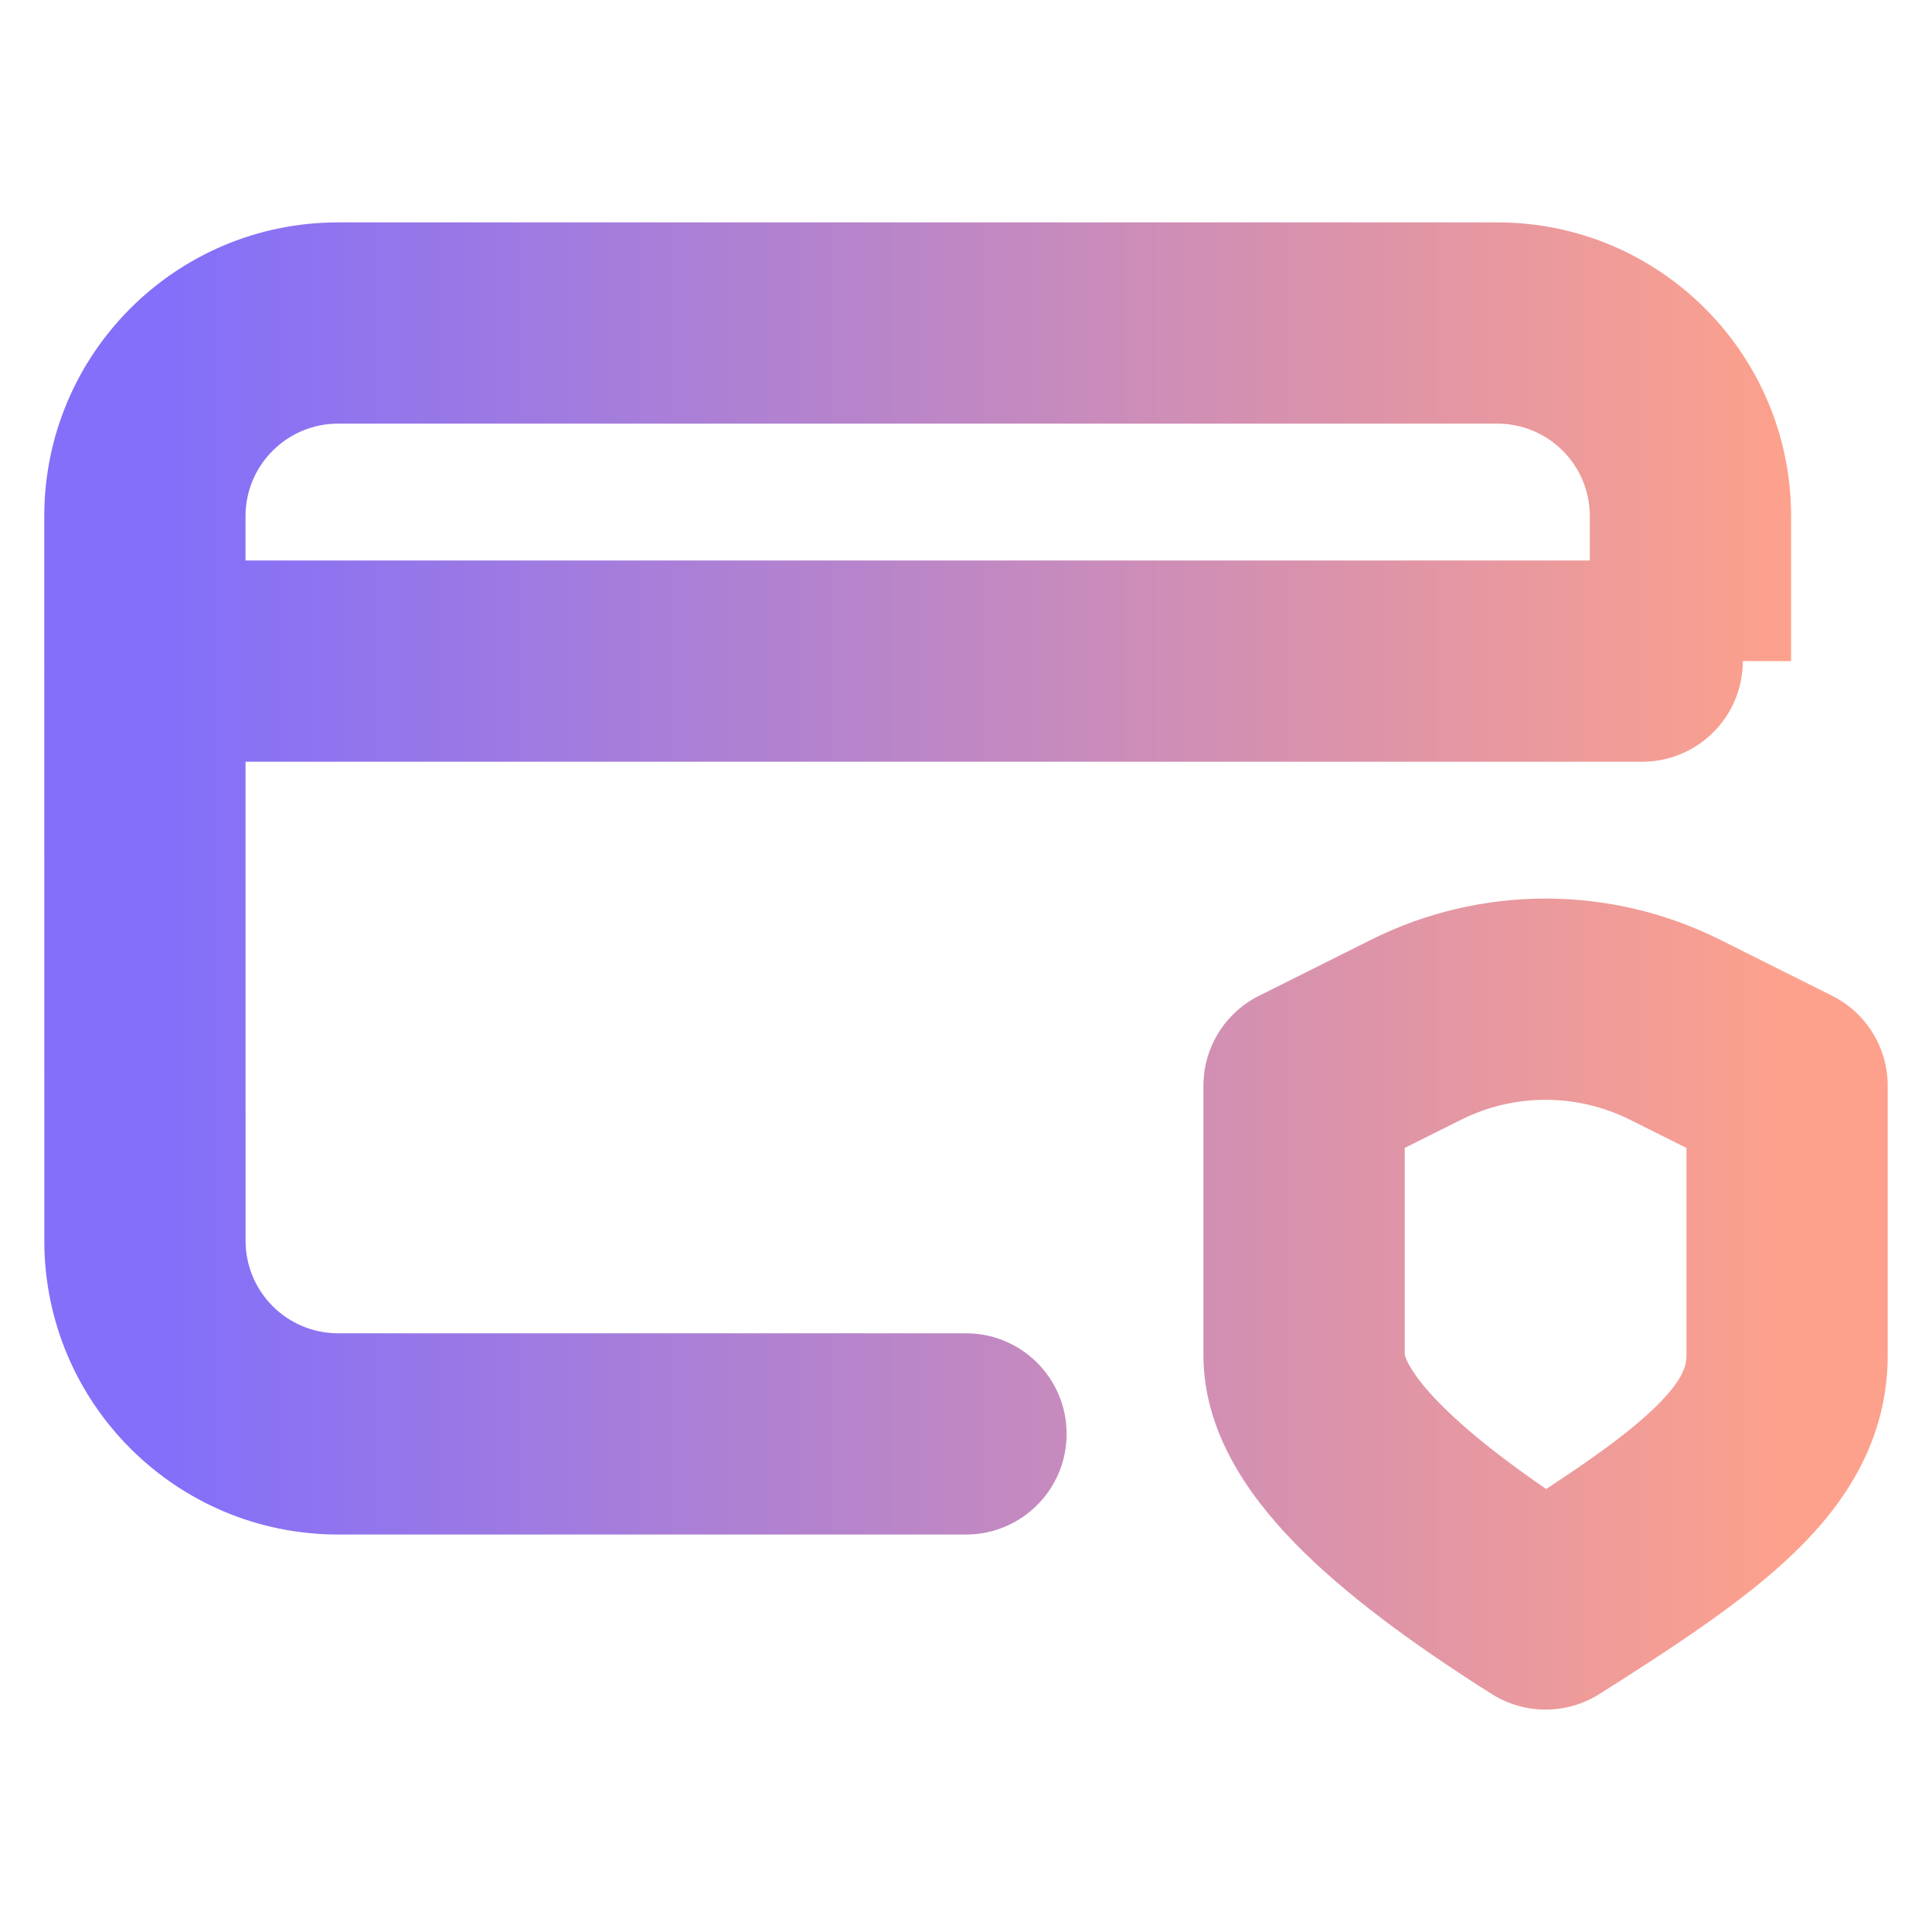 <svg width="48" height="48" viewBox="0 0 48 48" fill="none" xmlns="http://www.w3.org/2000/svg">
<path d="M3.601 30.825L1.101 30.825L3.601 30.825ZM3.6 12.825L6.1 12.825L3.6 12.825ZM24 38.125C25.381 38.125 26.5 37.006 26.5 35.625C26.5 34.244 25.381 33.125 24 33.125L24 38.125ZM8.401 35.625L8.401 33.125H8.401L8.401 35.625ZM41.999 12.825L39.499 12.825V12.825L41.999 12.825ZM4.8 13.925C3.419 13.925 2.3 15.044 2.3 16.425C2.3 17.805 3.419 18.925 4.8 18.925V13.925ZM40.8 18.925C42.18 18.925 43.3 17.805 43.3 16.425C43.3 15.044 42.18 13.925 40.8 13.925V18.925ZM32.4 26.975L31.282 24.739C30.434 25.162 29.899 26.028 29.899 26.975H32.4ZM38.4 39.975L37.065 42.089C37.88 42.603 38.919 42.603 39.734 42.089L38.4 39.975ZM44.4 26.975H46.9C46.9 26.028 46.364 25.162 45.518 24.739L44.4 26.975ZM35.18 25.585L36.298 27.821L35.18 25.585ZM41.62 25.585L40.501 27.821V27.821L41.62 25.585ZM8.4 10.525H37.198V5.525H8.4V10.525ZM6.101 30.825L6.1 12.825L1.1 12.825L1.101 30.825L6.101 30.825ZM24 33.125L8.401 33.125L8.401 38.125L24 38.125L24 33.125ZM39.499 12.825L39.499 16.425L44.499 16.425L44.499 12.825L39.499 12.825ZM8.4 5.525C4.369 5.525 1.1 8.793 1.1 12.825L6.1 12.825C6.1 11.555 7.13 10.525 8.4 10.525V5.525ZM37.198 10.525C38.47 10.525 39.499 11.555 39.499 12.825L44.499 12.825C44.499 8.792 41.23 5.525 37.198 5.525V10.525ZM1.101 30.825C1.101 34.856 4.369 38.124 8.401 38.125L8.401 33.125C7.131 33.125 6.101 32.095 6.101 30.825L1.101 30.825ZM4.8 18.925H40.8V13.925H4.8V18.925ZM34.062 23.349L31.282 24.739L33.518 29.211L36.298 27.821L34.062 23.349ZM29.899 26.975V33.665H34.9V26.975H29.899ZM29.899 33.665C29.899 35.553 30.989 37.124 32.158 38.326C33.377 39.58 35.069 40.828 37.065 42.089L39.734 37.861C37.865 36.681 36.557 35.679 35.743 34.841C34.877 33.95 34.9 33.586 34.9 33.665H29.899ZM39.734 42.089C41.632 40.89 43.355 39.76 44.587 38.568C45.888 37.309 46.9 35.736 46.9 33.665H41.9C41.9 33.904 41.844 34.265 41.111 34.974C40.309 35.749 39.032 36.619 37.065 37.861L39.734 42.089ZM46.9 33.665C46.9 33.66 46.9 33.656 46.9 33.651C46.9 33.647 46.9 33.642 46.9 33.638C46.9 33.633 46.9 33.629 46.9 33.624C46.9 33.619 46.9 33.615 46.9 33.61C46.9 33.606 46.9 33.601 46.9 33.596C46.9 33.592 46.9 33.587 46.9 33.583C46.9 33.578 46.9 33.574 46.9 33.569C46.9 33.564 46.9 33.56 46.9 33.555C46.9 33.55 46.9 33.546 46.9 33.541C46.9 33.536 46.9 33.532 46.9 33.527C46.9 33.522 46.9 33.518 46.9 33.513C46.9 33.508 46.9 33.504 46.9 33.499C46.9 33.494 46.9 33.49 46.9 33.485C46.9 33.48 46.9 33.475 46.9 33.471C46.9 33.466 46.9 33.461 46.9 33.457C46.9 33.452 46.9 33.447 46.9 33.442C46.9 33.438 46.9 33.433 46.9 33.428C46.9 33.423 46.9 33.419 46.9 33.414C46.9 33.409 46.9 33.404 46.9 33.399C46.9 33.395 46.9 33.39 46.9 33.385C46.9 33.38 46.9 33.375 46.9 33.37C46.9 33.366 46.9 33.361 46.9 33.356C46.9 33.351 46.9 33.346 46.9 33.342C46.9 33.337 46.9 33.332 46.9 33.327C46.9 33.322 46.9 33.317 46.9 33.312C46.9 33.307 46.9 33.303 46.9 33.298C46.9 33.293 46.9 33.288 46.9 33.283C46.9 33.278 46.9 33.273 46.9 33.268C46.9 33.263 46.9 33.258 46.9 33.254C46.9 33.249 46.9 33.244 46.9 33.239C46.9 33.234 46.9 33.229 46.9 33.224C46.9 33.219 46.9 33.214 46.9 33.209C46.9 33.204 46.9 33.199 46.9 33.194C46.9 33.189 46.9 33.184 46.9 33.179C46.9 33.174 46.9 33.169 46.9 33.164C46.9 33.159 46.9 33.154 46.9 33.149C46.9 33.144 46.9 33.139 46.9 33.134C46.9 33.129 46.9 33.124 46.9 33.119C46.9 33.114 46.9 33.109 46.9 33.104C46.9 33.099 46.9 33.094 46.9 33.089C46.9 33.084 46.9 33.078 46.9 33.073C46.9 33.068 46.9 33.063 46.9 33.058C46.9 33.053 46.9 33.048 46.9 33.043C46.9 33.038 46.9 33.033 46.9 33.027C46.9 33.022 46.9 33.017 46.9 33.012C46.9 33.007 46.9 33.002 46.9 32.997C46.9 32.992 46.9 32.986 46.9 32.981C46.9 32.976 46.9 32.971 46.9 32.966C46.9 32.961 46.9 32.956 46.9 32.95C46.9 32.945 46.9 32.94 46.9 32.935C46.9 32.93 46.9 32.924 46.9 32.919C46.9 32.914 46.9 32.909 46.9 32.904C46.9 32.898 46.9 32.893 46.9 32.888C46.9 32.883 46.9 32.878 46.9 32.872C46.9 32.867 46.9 32.862 46.9 32.857C46.9 32.851 46.9 32.846 46.9 32.841C46.9 32.836 46.9 32.83 46.9 32.825C46.9 32.82 46.9 32.815 46.9 32.809C46.9 32.804 46.9 32.799 46.9 32.794C46.9 32.788 46.9 32.783 46.9 32.778C46.9 32.773 46.9 32.767 46.9 32.762C46.9 32.757 46.9 32.751 46.9 32.746C46.9 32.741 46.9 32.735 46.9 32.73C46.9 32.725 46.9 32.719 46.9 32.714C46.9 32.709 46.9 32.703 46.9 32.698C46.9 32.693 46.9 32.687 46.9 32.682C46.9 32.677 46.9 32.671 46.9 32.666C46.9 32.661 46.9 32.655 46.9 32.65C46.9 32.645 46.9 32.639 46.9 32.634C46.9 32.629 46.9 32.623 46.9 32.618C46.9 32.612 46.9 32.607 46.9 32.602C46.9 32.596 46.9 32.591 46.9 32.585C46.9 32.58 46.9 32.575 46.9 32.569C46.9 32.564 46.9 32.558 46.9 32.553C46.9 32.547 46.9 32.542 46.9 32.537C46.9 32.531 46.9 32.526 46.9 32.52C46.9 32.515 46.9 32.51 46.9 32.504C46.9 32.499 46.9 32.493 46.9 32.488C46.9 32.482 46.9 32.477 46.9 32.471C46.9 32.466 46.9 32.46 46.9 32.455C46.9 32.45 46.9 32.444 46.9 32.438C46.9 32.433 46.9 32.428 46.9 32.422C46.9 32.417 46.9 32.411 46.9 32.406C46.9 32.4 46.9 32.395 46.9 32.389C46.9 32.384 46.9 32.378 46.9 32.373C46.9 32.367 46.9 32.362 46.9 32.356C46.9 32.351 46.9 32.345 46.9 32.34C46.9 32.334 46.9 32.328 46.9 32.323C46.9 32.317 46.9 32.312 46.9 32.306C46.9 32.301 46.9 32.295 46.9 32.29C46.9 32.284 46.9 32.279 46.9 32.273C46.9 32.267 46.9 32.262 46.9 32.256C46.9 32.251 46.9 32.245 46.9 32.24C46.9 32.234 46.9 32.229 46.9 32.223C46.9 32.218 46.9 32.212 46.9 32.206C46.9 32.201 46.9 32.195 46.9 32.19C46.9 32.184 46.9 32.178 46.9 32.173C46.9 32.167 46.9 32.162 46.9 32.156C46.9 32.15 46.9 32.145 46.9 32.139C46.9 32.134 46.9 32.128 46.9 32.122C46.9 32.117 46.9 32.111 46.9 32.106C46.9 32.1 46.9 32.094 46.9 32.089C46.9 32.083 46.9 32.078 46.9 32.072C46.9 32.066 46.9 32.061 46.9 32.055C46.9 32.049 46.9 32.044 46.9 32.038C46.9 32.032 46.9 32.027 46.9 32.021C46.9 32.015 46.9 32.01 46.9 32.004C46.9 31.998 46.9 31.993 46.9 31.987C46.9 31.982 46.9 31.976 46.9 31.97C46.9 31.965 46.9 31.959 46.9 31.953C46.9 31.948 46.9 31.942 46.9 31.936C46.9 31.93 46.9 31.925 46.9 31.919C46.9 31.913 46.9 31.908 46.9 31.902C46.9 31.896 46.9 31.891 46.9 31.885C46.9 31.879 46.9 31.874 46.9 31.868C46.9 31.862 46.9 31.857 46.9 31.851C46.9 31.845 46.9 31.84 46.9 31.834C46.9 31.828 46.9 31.822 46.9 31.817C46.9 31.811 46.9 31.805 46.9 31.8C46.9 31.794 46.9 31.788 46.9 31.782C46.9 31.777 46.9 31.771 46.9 31.765C46.9 31.76 46.9 31.754 46.9 31.748C46.9 31.742 46.9 31.737 46.9 31.731C46.9 31.725 46.9 31.72 46.9 31.714C46.9 31.708 46.9 31.702 46.9 31.697C46.9 31.691 46.9 31.685 46.9 31.679C46.9 31.674 46.9 31.668 46.9 31.662C46.9 31.656 46.9 31.651 46.9 31.645C46.9 31.639 46.9 31.633 46.9 31.628C46.9 31.622 46.9 31.616 46.9 31.61C46.9 31.605 46.9 31.599 46.9 31.593C46.9 31.587 46.9 31.582 46.9 31.576C46.9 31.57 46.9 31.564 46.9 31.559C46.9 31.553 46.9 31.547 46.9 31.541C46.9 31.535 46.9 31.53 46.9 31.524C46.9 31.518 46.9 31.512 46.9 31.507C46.9 31.501 46.9 31.495 46.9 31.489C46.9 31.484 46.9 31.478 46.9 31.472C46.9 31.466 46.9 31.46 46.9 31.455C46.9 31.449 46.9 31.443 46.9 31.437C46.9 31.432 46.9 31.426 46.9 31.42C46.9 31.414 46.9 31.409 46.9 31.403C46.9 31.397 46.9 31.391 46.9 31.385C46.9 31.38 46.9 31.374 46.9 31.368C46.9 31.362 46.9 31.356 46.9 31.351C46.9 31.345 46.9 31.339 46.9 31.333C46.9 31.327 46.9 31.322 46.9 31.316C46.9 31.31 46.9 31.304 46.9 31.299C46.9 31.293 46.9 31.287 46.9 31.281C46.9 31.275 46.9 31.27 46.9 31.264C46.9 31.258 46.9 31.252 46.9 31.246C46.9 31.241 46.9 31.235 46.9 31.229C46.9 31.223 46.9 31.217 46.9 31.212C46.9 31.206 46.9 31.2 46.9 31.194C46.9 31.188 46.9 31.182 46.9 31.177C46.9 31.171 46.9 31.165 46.9 31.159C46.9 31.153 46.9 31.148 46.9 31.142C46.9 31.136 46.9 31.13 46.9 31.124C46.9 31.119 46.9 31.113 46.9 31.107C46.9 31.101 46.9 31.095 46.9 31.09C46.9 31.084 46.9 31.078 46.9 31.072C46.9 31.066 46.9 31.061 46.9 31.055C46.9 31.049 46.9 31.043 46.9 31.037C46.9 31.031 46.9 31.026 46.9 31.02C46.9 31.014 46.9 31.008 46.9 31.002C46.9 30.997 46.9 30.991 46.9 30.985C46.9 30.979 46.9 30.973 46.9 30.968C46.9 30.962 46.9 30.956 46.9 30.95C46.9 30.944 46.9 30.939 46.9 30.933C46.9 30.927 46.9 30.921 46.9 30.915C46.9 30.91 46.9 30.904 46.9 30.898C46.9 30.892 46.9 30.886 46.9 30.88C46.9 30.875 46.9 30.869 46.9 30.863C46.9 30.857 46.9 30.851 46.9 30.846C46.9 30.84 46.9 30.834 46.9 30.828C46.9 30.822 46.9 30.817 46.9 30.811C46.9 30.805 46.9 30.799 46.9 30.793C46.9 30.788 46.9 30.782 46.9 30.776C46.9 30.77 46.9 30.764 46.9 30.759C46.9 30.753 46.9 30.747 46.9 30.741C46.9 30.735 46.9 30.73 46.9 30.724C46.9 30.718 46.9 30.712 46.9 30.706C46.9 30.701 46.9 30.695 46.9 30.689C46.9 30.683 46.9 30.677 46.9 30.672C46.9 30.666 46.9 30.66 46.9 30.654C46.9 30.648 46.9 30.643 46.9 30.637C46.9 30.631 46.9 30.625 46.9 30.619C46.9 30.614 46.9 30.608 46.9 30.602C46.9 30.596 46.9 30.591 46.9 30.585C46.9 30.579 46.9 30.573 46.9 30.567C46.9 30.562 46.9 30.556 46.9 30.55C46.9 30.544 46.9 30.539 46.9 30.533C46.9 30.527 46.9 30.521 46.9 30.515C46.9 30.51 46.9 30.504 46.9 30.498C46.9 30.492 46.9 30.487 46.9 30.481C46.9 30.475 46.9 30.469 46.9 30.464C46.9 30.458 46.9 30.452 46.9 30.446C46.9 30.441 46.9 30.435 46.9 30.429C46.9 30.423 46.9 30.418 46.9 30.412C46.9 30.406 46.9 30.4 46.9 30.395C46.9 30.389 46.9 30.383 46.9 30.377C46.9 30.372 46.9 30.366 46.9 30.36C46.9 30.354 46.9 30.349 46.9 30.343C46.9 30.337 46.9 30.331 46.9 30.326C46.9 30.32 46.9 30.314 46.9 30.308C46.9 30.303 46.9 30.297 46.9 30.291C46.9 30.286 46.9 30.28 46.9 30.274C46.9 30.268 46.9 30.263 46.9 30.257C46.9 30.251 46.9 30.246 46.9 30.24C46.9 30.234 46.9 30.228 46.9 30.223C46.9 30.217 46.9 30.211 46.9 30.206C46.9 30.2 46.9 30.194 46.9 30.189C46.9 30.183 46.9 30.177 46.9 30.171C46.9 30.166 46.9 30.16 46.9 30.154C46.9 30.149 46.9 30.143 46.9 30.137C46.9 30.132 46.9 30.126 46.9 30.12C46.9 30.114 46.9 30.109 46.9 30.103C46.9 30.098 46.9 30.092 46.9 30.086C46.9 30.081 46.9 30.075 46.9 30.069C46.9 30.064 46.9 30.058 46.9 30.052C46.9 30.047 46.9 30.041 46.9 30.035C46.9 30.029 46.9 30.024 46.9 30.018C46.9 30.013 46.9 30.007 46.9 30.001C46.9 29.996 46.9 29.99 46.9 29.984C46.9 29.979 46.9 29.973 46.9 29.968C46.9 29.962 46.9 29.956 46.9 29.951C46.9 29.945 46.9 29.939 46.9 29.934C46.9 29.928 46.9 29.922 46.9 29.917C46.9 29.911 46.9 29.906 46.9 29.9C46.9 29.894 46.9 29.889 46.9 29.883C46.9 29.878 46.9 29.872 46.9 29.866C46.9 29.861 46.9 29.855 46.9 29.85C46.9 29.844 46.9 29.838 46.9 29.833C46.9 29.827 46.9 29.822 46.9 29.816C46.9 29.811 46.9 29.805 46.9 29.799C46.9 29.794 46.9 29.788 46.9 29.783C46.9 29.777 46.9 29.772 46.9 29.766C46.9 29.761 46.9 29.755 46.9 29.749C46.9 29.744 46.9 29.738 46.9 29.733C46.9 29.727 46.9 29.722 46.9 29.716C46.9 29.711 46.9 29.705 46.9 29.7C46.9 29.694 46.9 29.689 46.9 29.683C46.9 29.677 46.9 29.672 46.9 29.666C46.9 29.661 46.9 29.655 46.9 29.65C46.9 29.644 46.9 29.639 46.9 29.633C46.9 29.628 46.9 29.622 46.9 29.617C46.9 29.611 46.9 29.606 46.9 29.601C46.9 29.595 46.9 29.59 46.9 29.584C46.9 29.579 46.9 29.573 46.9 29.568C46.9 29.562 46.9 29.557 46.9 29.551C46.9 29.546 46.9 29.54 46.9 29.535C46.9 29.529 46.9 29.524 46.9 29.519C46.9 29.513 46.9 29.508 46.9 29.502C46.9 29.497 46.9 29.491 46.9 29.486C46.9 29.481 46.9 29.475 46.9 29.47C46.9 29.464 46.9 29.459 46.9 29.453C46.9 29.448 46.9 29.443 46.9 29.437C46.9 29.432 46.9 29.427 46.9 29.421C46.9 29.416 46.9 29.41 46.9 29.405C46.9 29.4 46.9 29.394 46.9 29.389C46.9 29.384 46.9 29.378 46.9 29.373C46.9 29.367 46.9 29.362 46.9 29.357C46.9 29.351 46.9 29.346 46.9 29.341C46.9 29.335 46.9 29.33 46.9 29.325C46.9 29.319 46.9 29.314 46.9 29.309C46.9 29.303 46.9 29.298 46.9 29.293C46.9 29.287 46.9 29.282 46.9 29.277C46.9 29.271 46.9 29.266 46.9 29.261C46.9 29.256 46.9 29.25 46.9 29.245C46.9 29.24 46.9 29.235 46.9 29.229C46.9 29.224 46.9 29.219 46.9 29.213C46.9 29.208 46.9 29.203 46.9 29.198C46.9 29.192 46.9 29.187 46.9 29.182C46.9 29.177 46.9 29.171 46.9 29.166C46.9 29.161 46.9 29.156 46.9 29.151C46.9 29.145 46.9 29.14 46.9 29.135C46.9 29.13 46.9 29.124 46.9 29.119C46.9 29.114 46.9 29.109 46.9 29.104C46.9 29.099 46.9 29.093 46.9 29.088C46.9 29.083 46.9 29.078 46.9 29.073C46.9 29.067 46.9 29.062 46.9 29.057C46.9 29.052 46.9 29.047 46.9 29.042C46.9 29.037 46.9 29.031 46.9 29.026C46.9 29.021 46.9 29.016 46.9 29.011C46.9 29.006 46.9 29.001 46.9 28.995C46.9 28.99 46.9 28.985 46.9 28.98C46.9 28.975 46.9 28.97 46.9 28.965C46.9 28.96 46.9 28.955 46.9 28.95C46.9 28.945 46.9 28.94 46.9 28.934C46.9 28.929 46.9 28.924 46.9 28.919C46.9 28.914 46.9 28.909 46.9 28.904C46.9 28.899 46.9 28.894 46.9 28.889C46.9 28.884 46.9 28.879 46.9 28.874C46.9 28.869 46.9 28.864 46.9 28.859C46.9 28.854 46.9 28.849 46.9 28.844C46.9 28.839 46.9 28.834 46.9 28.829C46.9 28.824 46.9 28.819 46.9 28.814C46.9 28.809 46.9 28.804 46.9 28.799C46.9 28.794 46.9 28.789 46.9 28.785C46.9 28.78 46.9 28.775 46.9 28.77C46.9 28.765 46.9 28.76 46.9 28.755C46.9 28.75 46.9 28.745 46.9 28.74C46.9 28.735 46.9 28.73 46.9 28.726C46.9 28.721 46.9 28.716 46.9 28.711C46.9 28.706 46.9 28.701 46.9 28.696C46.9 28.692 46.9 28.687 46.9 28.682C46.9 28.677 46.9 28.672 46.9 28.667C46.9 28.662 46.9 28.658 46.9 28.653C46.9 28.648 46.9 28.643 46.9 28.638C46.9 28.634 46.9 28.629 46.9 28.624C46.9 28.619 46.9 28.614 46.9 28.61C46.9 28.605 46.9 28.6 46.9 28.595C46.9 28.591 46.9 28.586 46.9 28.581C46.9 28.576 46.9 28.572 46.9 28.567C46.9 28.562 46.9 28.557 46.9 28.553C46.9 28.548 46.9 28.543 46.9 28.538C46.9 28.534 46.9 28.529 46.9 28.524C46.9 28.52 46.9 28.515 46.9 28.51C46.9 28.506 46.9 28.501 46.9 28.496C46.9 28.492 46.9 28.487 46.9 28.482C46.9 28.478 46.9 28.473 46.9 28.468C46.9 28.464 46.9 28.459 46.9 28.455C46.9 28.45 46.9 28.445 46.9 28.441C46.9 28.436 46.9 28.432 46.9 28.427C46.9 28.422 46.9 28.418 46.9 28.413C46.9 28.409 46.9 28.404 46.9 28.4C46.9 28.395 46.9 28.391 46.9 28.386C46.9 28.381 46.9 28.377 46.9 28.372C46.9 28.368 46.9 28.363 46.9 28.359C46.9 28.354 46.9 28.35 46.9 28.345C46.9 28.341 46.9 28.336 46.9 28.332C46.9 28.328 46.9 28.323 46.9 28.319C46.9 28.314 46.9 28.31 46.9 28.305C46.9 28.301 46.9 28.296 46.9 28.292C46.9 28.288 46.9 28.283 46.9 28.279C46.9 28.274 46.9 28.27 46.9 28.265C46.9 28.261 46.9 28.257 46.9 28.252C46.9 28.248 46.9 28.244 46.9 28.239C46.9 28.235 46.9 28.23 46.9 28.226C46.9 28.222 46.9 28.218 46.9 28.213C46.9 28.209 46.9 28.204 46.9 28.2C46.9 28.196 46.9 28.192 46.9 28.187C46.9 28.183 46.9 28.179 46.9 28.174C46.9 28.17 46.9 28.166 46.9 28.162C46.9 28.157 46.9 28.153 46.9 28.149C46.9 28.145 46.9 28.14 46.9 28.136C46.9 28.132 46.9 28.128 46.9 28.123C46.9 28.119 46.9 28.115 46.9 28.111C46.9 28.107 46.9 28.103 46.9 28.098C46.9 28.094 46.9 28.09 46.9 28.086C46.9 28.082 46.9 28.078 46.9 28.073C46.9 28.069 46.9 28.065 46.9 28.061C46.9 28.057 46.9 28.053 46.9 28.049C46.9 28.045 46.9 28.041 46.9 28.037C46.9 28.032 46.9 28.028 46.9 28.024C46.9 28.02 46.9 28.016 46.9 28.012C46.9 28.008 46.9 28.004 46.9 28C46.9 27.996 46.9 27.992 46.9 27.988C46.9 27.984 46.9 27.98 46.9 27.976C46.9 27.972 46.9 27.968 46.9 27.964C46.9 27.96 46.9 27.956 46.9 27.952C46.9 27.948 46.9 27.944 46.9 27.94C46.9 27.936 46.9 27.933 46.9 27.929C46.9 27.925 46.9 27.921 46.9 27.917C46.9 27.913 46.9 27.909 46.9 27.905C46.9 27.901 46.9 27.898 46.9 27.894C46.9 27.89 46.9 27.886 46.9 27.882C46.9 27.878 46.9 27.875 46.9 27.871C46.9 27.867 46.9 27.863 46.9 27.859C46.9 27.855 46.9 27.852 46.9 27.848C46.9 27.844 46.9 27.84 46.9 27.837C46.9 27.833 46.9 27.829 46.9 27.825C46.9 27.822 46.9 27.818 46.9 27.814C46.9 27.81 46.9 27.807 46.9 27.803C46.9 27.799 46.9 27.796 46.9 27.792C46.9 27.788 46.9 27.785 46.9 27.781C46.9 27.777 46.9 27.774 46.9 27.77C46.9 27.766 46.9 27.763 46.9 27.759C46.9 27.756 46.9 27.752 46.9 27.748C46.9 27.745 46.9 27.741 46.9 27.738C46.9 27.734 46.9 27.73 46.9 27.727C46.9 27.723 46.9 27.72 46.9 27.716C46.9 27.713 46.9 27.709 46.9 27.706C46.9 27.702 46.9 27.699 46.9 27.695C46.9 27.692 46.9 27.688 46.9 27.685C46.9 27.681 46.9 27.678 46.9 27.674C46.9 27.671 46.9 27.668 46.9 27.664C46.9 27.661 46.9 27.657 46.9 27.654C46.9 27.65 46.9 27.647 46.9 27.644C46.9 27.64 46.9 27.637 46.9 27.634C46.9 27.63 46.9 27.627 46.9 27.623C46.9 27.62 46.9 27.617 46.9 27.613C46.9 27.61 46.9 27.607 46.9 27.604C46.9 27.6 46.9 27.597 46.9 27.594C46.9 27.59 46.9 27.587 46.9 27.584C46.9 27.581 46.9 27.578 46.9 27.574C46.9 27.571 46.9 27.568 46.9 27.565C46.9 27.561 46.9 27.558 46.9 27.555C46.9 27.552 46.9 27.549 46.9 27.546C46.9 27.542 46.9 27.539 46.9 27.536C46.9 27.533 46.9 27.53 46.9 27.527C46.9 27.523 46.9 27.52 46.9 27.517C46.9 27.514 46.9 27.511 46.9 27.508C46.9 27.505 46.9 27.502 46.9 27.499C46.9 27.496 46.9 27.493 46.9 27.49C46.9 27.487 46.9 27.484 46.9 27.481C46.9 27.478 46.9 27.475 46.9 27.472C46.9 27.469 46.9 27.466 46.9 27.463C46.9 27.46 46.9 27.457 46.9 27.454C46.9 27.451 46.9 27.448 46.9 27.445C46.9 27.442 46.9 27.439 46.9 27.437C46.9 27.434 46.9 27.431 46.9 27.428C46.9 27.425 46.9 27.422 46.9 27.419C46.9 27.417 46.9 27.414 46.9 27.411C46.9 27.408 46.9 27.405 46.9 27.402C46.9 27.4 46.9 27.397 46.9 27.394C46.9 27.391 46.9 27.389 46.9 27.386C46.9 27.383 46.9 27.381 46.9 27.378C46.9 27.375 46.9 27.372 46.9 27.37C46.9 27.367 46.9 27.364 46.9 27.362C46.9 27.359 46.9 27.356 46.9 27.354C46.9 27.351 46.9 27.348 46.9 27.346C46.9 27.343 46.9 27.34 46.9 27.338C46.9 27.335 46.9 27.333 46.9 27.33C46.9 27.328 46.9 27.325 46.9 27.323C46.9 27.32 46.9 27.317 46.9 27.315C46.9 27.312 46.9 27.31 46.9 27.307C46.9 27.305 46.9 27.302 46.9 27.3C46.9 27.297 46.9 27.295 46.9 27.293C46.9 27.29 46.9 27.288 46.9 27.285C46.9 27.283 46.9 27.28 46.9 27.278C46.9 27.276 46.9 27.273 46.9 27.271C46.9 27.269 46.9 27.266 46.9 27.264C46.9 27.262 46.9 27.259 46.9 27.257C46.9 27.255 46.9 27.252 46.9 27.25C46.9 27.248 46.9 27.245 46.9 27.243C46.9 27.241 46.9 27.239 46.9 27.236C46.9 27.234 46.9 27.232 46.9 27.23C46.9 27.228 46.9 27.225 46.9 27.223C46.9 27.221 46.9 27.219 46.9 27.217C46.9 27.215 46.9 27.212 46.9 27.21C46.9 27.208 46.9 27.206 46.9 27.204C46.9 27.202 46.9 27.2 46.9 27.198C46.9 27.195 46.9 27.194 46.9 27.191C46.9 27.189 46.9 27.187 46.9 27.185C46.9 27.183 46.9 27.181 46.9 27.179C46.9 27.177 46.9 27.175 46.9 27.173C46.9 27.171 46.9 27.169 46.9 27.168C46.9 27.166 46.9 27.164 46.9 27.162C46.9 27.16 46.9 27.158 46.9 27.156C46.9 27.154 46.9 27.152 46.9 27.15C46.9 27.148 46.9 27.147 46.9 27.145C46.9 27.143 46.9 27.141 46.9 27.139C46.9 27.138 46.9 27.136 46.9 27.134C46.9 27.132 46.9 27.131 46.9 27.129C46.9 27.127 46.9 27.125 46.9 27.123C46.9 27.122 46.9 27.12 46.9 27.118C46.9 27.117 46.9 27.115 46.9 27.113C46.9 27.112 46.9 27.11 46.9 27.108C46.9 27.107 46.9 27.105 46.9 27.104C46.9 27.102 46.9 27.1 46.9 27.099C46.9 27.097 46.9 27.096 46.9 27.094C46.9 27.093 46.9 27.091 46.9 27.09C46.9 27.088 46.9 27.086 46.9 27.085C46.9 27.083 46.9 27.082 46.9 27.081C46.9 27.079 46.9 27.078 46.9 27.076C46.9 27.075 46.9 27.073 46.9 27.072C46.9 27.07 46.9 27.069 46.9 27.068C46.9 27.066 46.9 27.065 46.9 27.064C46.9 27.062 46.9 27.061 46.9 27.06C46.9 27.058 46.9 27.057 46.9 27.056C46.9 27.054 46.9 27.053 46.9 27.052C46.9 27.051 46.9 27.049 46.9 27.048C46.9 27.047 46.9 27.046 46.9 27.044C46.9 27.043 46.9 27.042 46.9 27.041C46.9 27.04 46.9 27.039 46.9 27.038C46.9 27.036 46.9 27.035 46.9 27.034C46.9 27.033 46.9 27.032 46.9 27.031C46.9 27.03 46.9 27.029 46.9 27.028C46.9 27.027 46.9 27.026 46.9 27.024C46.9 27.023 46.9 27.023 46.9 27.021C46.9 27.02 46.9 27.02 46.9 27.019C46.9 27.018 46.9 27.017 46.9 27.016C46.9 27.015 46.9 27.014 46.9 27.013C46.9 27.012 46.9 27.011 46.9 27.01C46.9 27.009 46.9 27.009 46.9 27.008C46.9 27.007 46.9 27.006 46.9 27.005C46.9 27.005 46.9 27.004 46.9 27.003C46.9 27.002 46.9 27.001 46.9 27.001C46.9 27 46.9 26.999 46.9 26.998C46.9 26.998 46.9 26.997 46.9 26.996C46.9 26.996 46.9 26.995 46.9 26.994C46.9 26.994 46.9 26.993 46.9 26.992C46.9 26.992 46.9 26.991 46.9 26.991C46.9 26.99 46.9 26.99 46.9 26.989C46.9 26.988 46.9 26.988 46.9 26.987C46.9 26.987 46.9 26.986 46.9 26.986C46.9 26.985 46.9 26.985 46.9 26.984C46.9 26.984 46.9 26.983 46.9 26.983C46.9 26.983 46.9 26.982 46.9 26.982C46.9 26.982 46.9 26.981 46.9 26.981C46.9 26.98 46.9 26.98 46.9 26.98C46.9 26.979 46.9 26.979 46.9 26.979C46.9 26.979 46.9 26.978 46.9 26.978C46.9 26.978 46.9 26.977 46.9 26.977C46.9 26.977 46.9 26.977 46.9 26.977C46.9 26.976 46.9 26.976 46.9 26.976C46.9 26.976 46.9 26.976 46.9 26.976C46.9 26.975 46.9 26.975 46.9 26.975C46.9 26.975 46.9 26.975 46.9 26.975C46.9 26.975 46.9 26.975 46.9 26.975C46.9 26.975 46.9 26.975 44.4 26.975C41.9 26.975 41.9 26.975 41.9 26.975C41.9 26.975 41.9 26.975 41.9 26.975C41.9 26.975 41.9 26.975 41.9 26.975C41.9 26.975 41.9 26.975 41.9 26.976C41.9 26.976 41.9 26.976 41.9 26.976C41.9 26.976 41.9 26.976 41.9 26.977C41.9 26.977 41.9 26.977 41.9 26.977C41.9 26.977 41.9 26.978 41.9 26.978C41.9 26.978 41.9 26.979 41.9 26.979C41.9 26.979 41.9 26.979 41.9 26.98C41.9 26.98 41.9 26.98 41.9 26.981C41.9 26.981 41.9 26.982 41.9 26.982C41.9 26.982 41.9 26.983 41.9 26.983C41.9 26.983 41.9 26.984 41.9 26.984C41.9 26.985 41.9 26.985 41.9 26.986C41.9 26.986 41.9 26.987 41.9 26.987C41.9 26.988 41.9 26.988 41.9 26.989C41.9 26.99 41.9 26.99 41.9 26.991C41.9 26.991 41.9 26.992 41.9 26.992C41.9 26.993 41.9 26.994 41.9 26.994C41.9 26.995 41.9 26.996 41.9 26.996C41.9 26.997 41.9 26.998 41.9 26.998C41.9 26.999 41.9 27 41.9 27.001C41.9 27.001 41.9 27.002 41.9 27.003C41.9 27.004 41.9 27.005 41.9 27.005C41.9 27.006 41.9 27.007 41.9 27.008C41.9 27.009 41.9 27.009 41.9 27.01C41.9 27.011 41.9 27.012 41.9 27.013C41.9 27.014 41.9 27.015 41.9 27.016C41.9 27.017 41.9 27.018 41.9 27.019C41.9 27.02 41.9 27.02 41.9 27.021C41.9 27.023 41.9 27.023 41.9 27.024C41.9 27.026 41.9 27.027 41.9 27.028C41.9 27.029 41.9 27.03 41.9 27.031C41.9 27.032 41.9 27.033 41.9 27.034C41.9 27.035 41.9 27.036 41.9 27.038C41.9 27.039 41.9 27.04 41.9 27.041C41.9 27.042 41.9 27.043 41.9 27.044C41.9 27.046 41.9 27.047 41.9 27.048C41.9 27.049 41.9 27.051 41.9 27.052C41.9 27.053 41.9 27.054 41.9 27.056C41.9 27.057 41.9 27.058 41.9 27.06C41.9 27.061 41.9 27.062 41.9 27.064C41.9 27.065 41.9 27.066 41.9 27.068C41.9 27.069 41.9 27.07 41.9 27.072C41.9 27.073 41.9 27.075 41.9 27.076C41.9 27.078 41.9 27.079 41.9 27.081C41.9 27.082 41.9 27.083 41.9 27.085C41.9 27.086 41.9 27.088 41.9 27.09C41.9 27.091 41.9 27.093 41.9 27.094C41.9 27.096 41.9 27.097 41.9 27.099C41.9 27.1 41.9 27.102 41.9 27.104C41.9 27.105 41.9 27.107 41.9 27.108C41.9 27.11 41.9 27.112 41.9 27.113C41.9 27.115 41.9 27.117 41.9 27.118C41.9 27.12 41.9 27.122 41.9 27.123C41.9 27.125 41.9 27.127 41.9 27.129C41.9 27.131 41.9 27.132 41.9 27.134C41.9 27.136 41.9 27.138 41.9 27.139C41.9 27.141 41.9 27.143 41.9 27.145C41.9 27.147 41.9 27.148 41.9 27.15C41.9 27.152 41.9 27.154 41.9 27.156C41.9 27.158 41.9 27.16 41.9 27.162C41.9 27.164 41.9 27.166 41.9 27.168C41.9 27.169 41.9 27.171 41.9 27.173C41.9 27.175 41.9 27.177 41.9 27.179C41.9 27.181 41.9 27.183 41.9 27.185C41.9 27.187 41.9 27.189 41.9 27.191C41.9 27.194 41.9 27.195 41.9 27.198C41.9 27.2 41.9 27.202 41.9 27.204C41.9 27.206 41.9 27.208 41.9 27.21C41.9 27.212 41.9 27.215 41.9 27.217C41.9 27.219 41.9 27.221 41.9 27.223C41.9 27.225 41.9 27.228 41.9 27.23C41.9 27.232 41.9 27.234 41.9 27.236C41.9 27.239 41.9 27.241 41.9 27.243C41.9 27.245 41.9 27.248 41.9 27.25C41.9 27.252 41.9 27.255 41.9 27.257C41.9 27.259 41.9 27.262 41.9 27.264C41.9 27.266 41.9 27.269 41.9 27.271C41.9 27.273 41.9 27.276 41.9 27.278C41.9 27.28 41.9 27.283 41.9 27.285C41.9 27.288 41.9 27.29 41.9 27.293C41.9 27.295 41.9 27.297 41.9 27.3C41.9 27.302 41.9 27.305 41.9 27.307C41.9 27.31 41.9 27.312 41.9 27.315C41.9 27.317 41.9 27.32 41.9 27.323C41.9 27.325 41.9 27.328 41.9 27.33C41.9 27.333 41.9 27.335 41.9 27.338C41.9 27.34 41.9 27.343 41.9 27.346C41.9 27.348 41.9 27.351 41.9 27.354C41.9 27.356 41.9 27.359 41.9 27.362C41.9 27.364 41.9 27.367 41.9 27.37C41.9 27.372 41.9 27.375 41.9 27.378C41.9 27.381 41.9 27.383 41.9 27.386C41.9 27.389 41.9 27.391 41.9 27.394C41.9 27.397 41.9 27.4 41.9 27.402C41.9 27.405 41.9 27.408 41.9 27.411C41.9 27.414 41.9 27.417 41.9 27.419C41.9 27.422 41.9 27.425 41.9 27.428C41.9 27.431 41.9 27.434 41.9 27.437C41.9 27.439 41.9 27.442 41.9 27.445C41.9 27.448 41.9 27.451 41.9 27.454C41.9 27.457 41.9 27.46 41.9 27.463C41.9 27.466 41.9 27.469 41.9 27.472C41.9 27.475 41.9 27.478 41.9 27.481C41.9 27.484 41.9 27.487 41.9 27.49C41.9 27.493 41.9 27.496 41.9 27.499C41.9 27.502 41.9 27.505 41.9 27.508C41.9 27.511 41.9 27.514 41.9 27.517C41.9 27.52 41.9 27.523 41.9 27.527C41.9 27.53 41.9 27.533 41.9 27.536C41.9 27.539 41.9 27.542 41.9 27.546C41.9 27.549 41.9 27.552 41.9 27.555C41.9 27.558 41.9 27.561 41.9 27.565C41.9 27.568 41.9 27.571 41.9 27.574C41.9 27.578 41.9 27.581 41.9 27.584C41.9 27.587 41.9 27.59 41.9 27.594C41.9 27.597 41.9 27.6 41.9 27.604C41.9 27.607 41.9 27.61 41.9 27.613C41.9 27.617 41.9 27.62 41.9 27.623C41.9 27.627 41.9 27.63 41.9 27.634C41.9 27.637 41.9 27.64 41.9 27.644C41.9 27.647 41.9 27.65 41.9 27.654C41.9 27.657 41.9 27.661 41.9 27.664C41.9 27.668 41.9 27.671 41.9 27.674C41.9 27.678 41.9 27.681 41.9 27.685C41.9 27.688 41.9 27.692 41.9 27.695C41.9 27.699 41.9 27.702 41.9 27.706C41.9 27.709 41.9 27.713 41.9 27.716C41.9 27.72 41.9 27.723 41.9 27.727C41.9 27.73 41.9 27.734 41.9 27.738C41.9 27.741 41.9 27.745 41.9 27.748C41.9 27.752 41.9 27.756 41.9 27.759C41.9 27.763 41.9 27.766 41.9 27.77C41.9 27.774 41.9 27.777 41.9 27.781C41.9 27.785 41.9 27.788 41.9 27.792C41.9 27.796 41.9 27.799 41.9 27.803C41.9 27.807 41.9 27.81 41.9 27.814C41.9 27.818 41.9 27.822 41.9 27.825C41.9 27.829 41.9 27.833 41.9 27.837C41.9 27.84 41.9 27.844 41.9 27.848C41.9 27.852 41.9 27.855 41.9 27.859C41.9 27.863 41.9 27.867 41.9 27.871C41.9 27.875 41.9 27.878 41.9 27.882C41.9 27.886 41.9 27.89 41.9 27.894C41.9 27.898 41.9 27.901 41.9 27.905C41.9 27.909 41.9 27.913 41.9 27.917C41.9 27.921 41.9 27.925 41.9 27.929C41.9 27.933 41.9 27.936 41.9 27.94C41.9 27.944 41.9 27.948 41.9 27.952C41.9 27.956 41.9 27.96 41.9 27.964C41.9 27.968 41.9 27.972 41.9 27.976C41.9 27.98 41.9 27.984 41.9 27.988C41.9 27.992 41.9 27.996 41.9 28C41.9 28.004 41.9 28.008 41.9 28.012C41.9 28.016 41.9 28.02 41.9 28.024C41.9 28.028 41.9 28.032 41.9 28.037C41.9 28.041 41.9 28.045 41.9 28.049C41.9 28.053 41.9 28.057 41.9 28.061C41.9 28.065 41.9 28.069 41.9 28.073C41.9 28.078 41.9 28.082 41.9 28.086C41.9 28.09 41.9 28.094 41.9 28.098C41.9 28.103 41.9 28.107 41.9 28.111C41.9 28.115 41.9 28.119 41.9 28.123C41.9 28.128 41.9 28.132 41.9 28.136C41.9 28.14 41.9 28.145 41.9 28.149C41.9 28.153 41.9 28.157 41.9 28.162C41.9 28.166 41.9 28.17 41.9 28.174C41.9 28.179 41.9 28.183 41.9 28.187C41.9 28.192 41.9 28.196 41.9 28.2C41.9 28.204 41.9 28.209 41.9 28.213C41.9 28.218 41.9 28.222 41.9 28.226C41.9 28.23 41.9 28.235 41.9 28.239C41.9 28.244 41.9 28.248 41.9 28.252C41.9 28.257 41.9 28.261 41.9 28.265C41.9 28.27 41.9 28.274 41.9 28.279C41.9 28.283 41.9 28.288 41.9 28.292C41.9 28.296 41.9 28.301 41.9 28.305C41.9 28.31 41.9 28.314 41.9 28.319C41.9 28.323 41.9 28.328 41.9 28.332C41.9 28.336 41.9 28.341 41.9 28.345C41.9 28.35 41.9 28.354 41.9 28.359C41.9 28.363 41.9 28.368 41.9 28.372C41.9 28.377 41.9 28.381 41.9 28.386C41.9 28.391 41.9 28.395 41.9 28.4C41.9 28.404 41.9 28.409 41.9 28.413C41.9 28.418 41.9 28.422 41.9 28.427C41.9 28.432 41.9 28.436 41.9 28.441C41.9 28.445 41.9 28.45 41.9 28.455C41.9 28.459 41.9 28.464 41.9 28.468C41.9 28.473 41.9 28.478 41.9 28.482C41.9 28.487 41.9 28.492 41.9 28.496C41.9 28.501 41.9 28.506 41.9 28.51C41.9 28.515 41.9 28.52 41.9 28.524C41.9 28.529 41.9 28.534 41.9 28.538C41.9 28.543 41.9 28.548 41.9 28.553C41.9 28.557 41.9 28.562 41.9 28.567C41.9 28.572 41.9 28.576 41.9 28.581C41.9 28.586 41.9 28.591 41.9 28.595C41.9 28.6 41.9 28.605 41.9 28.61C41.9 28.614 41.9 28.619 41.9 28.624C41.9 28.629 41.9 28.634 41.9 28.638C41.9 28.643 41.9 28.648 41.9 28.653C41.9 28.658 41.9 28.662 41.9 28.667C41.9 28.672 41.9 28.677 41.9 28.682C41.9 28.687 41.9 28.692 41.9 28.696C41.9 28.701 41.9 28.706 41.9 28.711C41.9 28.716 41.9 28.721 41.9 28.726C41.9 28.73 41.9 28.735 41.9 28.74C41.9 28.745 41.9 28.75 41.9 28.755C41.9 28.76 41.9 28.765 41.9 28.77C41.9 28.775 41.9 28.78 41.9 28.785C41.9 28.789 41.9 28.794 41.9 28.799C41.9 28.804 41.9 28.809 41.9 28.814C41.9 28.819 41.9 28.824 41.9 28.829C41.9 28.834 41.9 28.839 41.9 28.844C41.9 28.849 41.9 28.854 41.9 28.859C41.9 28.864 41.9 28.869 41.9 28.874C41.9 28.879 41.9 28.884 41.9 28.889C41.9 28.894 41.9 28.899 41.9 28.904C41.9 28.909 41.9 28.914 41.9 28.919C41.9 28.924 41.9 28.929 41.9 28.934C41.9 28.94 41.9 28.945 41.9 28.95C41.9 28.955 41.9 28.96 41.9 28.965C41.9 28.97 41.9 28.975 41.9 28.98C41.9 28.985 41.9 28.99 41.9 28.995C41.9 29.001 41.9 29.006 41.9 29.011C41.9 29.016 41.9 29.021 41.9 29.026C41.9 29.031 41.9 29.037 41.9 29.042C41.9 29.047 41.9 29.052 41.9 29.057C41.9 29.062 41.9 29.067 41.9 29.073C41.9 29.078 41.9 29.083 41.9 29.088C41.9 29.093 41.9 29.099 41.9 29.104C41.9 29.109 41.9 29.114 41.9 29.119C41.9 29.124 41.9 29.13 41.9 29.135C41.9 29.14 41.9 29.145 41.9 29.151C41.9 29.156 41.9 29.161 41.9 29.166C41.9 29.171 41.9 29.177 41.9 29.182C41.9 29.187 41.9 29.192 41.9 29.198C41.9 29.203 41.9 29.208 41.9 29.213C41.9 29.219 41.9 29.224 41.9 29.229C41.9 29.235 41.9 29.24 41.9 29.245C41.9 29.25 41.9 29.256 41.9 29.261C41.9 29.266 41.9 29.271 41.9 29.277C41.9 29.282 41.9 29.287 41.9 29.293C41.9 29.298 41.9 29.303 41.9 29.309C41.9 29.314 41.9 29.319 41.9 29.325C41.9 29.33 41.9 29.335 41.9 29.341C41.9 29.346 41.9 29.351 41.9 29.357C41.9 29.362 41.9 29.367 41.9 29.373C41.9 29.378 41.9 29.384 41.9 29.389C41.9 29.394 41.9 29.4 41.9 29.405C41.9 29.41 41.9 29.416 41.9 29.421C41.9 29.427 41.9 29.432 41.9 29.437C41.9 29.443 41.9 29.448 41.9 29.453C41.9 29.459 41.9 29.464 41.9 29.47C41.9 29.475 41.9 29.481 41.9 29.486C41.9 29.491 41.9 29.497 41.9 29.502C41.9 29.508 41.9 29.513 41.9 29.519C41.9 29.524 41.9 29.529 41.9 29.535C41.9 29.54 41.9 29.546 41.9 29.551C41.9 29.557 41.9 29.562 41.9 29.568C41.9 29.573 41.9 29.579 41.9 29.584C41.9 29.59 41.9 29.595 41.9 29.601C41.9 29.606 41.9 29.611 41.9 29.617C41.9 29.622 41.9 29.628 41.9 29.633C41.9 29.639 41.9 29.644 41.9 29.65C41.9 29.655 41.9 29.661 41.9 29.666C41.9 29.672 41.9 29.677 41.9 29.683C41.9 29.689 41.9 29.694 41.9 29.7C41.9 29.705 41.9 29.711 41.9 29.716C41.9 29.722 41.9 29.727 41.9 29.733C41.9 29.738 41.9 29.744 41.9 29.749C41.9 29.755 41.9 29.761 41.9 29.766C41.9 29.772 41.9 29.777 41.9 29.783C41.9 29.788 41.9 29.794 41.9 29.799C41.9 29.805 41.9 29.811 41.9 29.816C41.9 29.822 41.9 29.827 41.9 29.833C41.9 29.838 41.9 29.844 41.9 29.85C41.9 29.855 41.9 29.861 41.9 29.866C41.9 29.872 41.9 29.878 41.9 29.883C41.9 29.889 41.9 29.894 41.9 29.9C41.9 29.906 41.9 29.911 41.9 29.917C41.9 29.922 41.9 29.928 41.9 29.934C41.9 29.939 41.9 29.945 41.9 29.951C41.9 29.956 41.9 29.962 41.9 29.968C41.9 29.973 41.9 29.979 41.9 29.984C41.9 29.99 41.9 29.996 41.9 30.001C41.9 30.007 41.9 30.013 41.9 30.018C41.9 30.024 41.9 30.029 41.9 30.035C41.9 30.041 41.9 30.047 41.9 30.052C41.9 30.058 41.9 30.064 41.9 30.069C41.9 30.075 41.9 30.081 41.9 30.086C41.9 30.092 41.9 30.098 41.9 30.103C41.9 30.109 41.9 30.114 41.9 30.12C41.9 30.126 41.9 30.132 41.9 30.137C41.9 30.143 41.9 30.149 41.9 30.154C41.9 30.16 41.9 30.166 41.9 30.171C41.9 30.177 41.9 30.183 41.9 30.189C41.9 30.194 41.9 30.2 41.9 30.206C41.9 30.211 41.9 30.217 41.9 30.223C41.9 30.228 41.9 30.234 41.9 30.24C41.9 30.246 41.9 30.251 41.9 30.257C41.9 30.263 41.9 30.268 41.9 30.274C41.9 30.28 41.9 30.286 41.9 30.291C41.9 30.297 41.9 30.303 41.9 30.308C41.9 30.314 41.9 30.32 41.9 30.326C41.9 30.331 41.9 30.337 41.9 30.343C41.9 30.349 41.9 30.354 41.9 30.36C41.9 30.366 41.9 30.372 41.9 30.377C41.9 30.383 41.9 30.389 41.9 30.395C41.9 30.4 41.9 30.406 41.9 30.412C41.9 30.418 41.9 30.423 41.9 30.429C41.9 30.435 41.9 30.441 41.9 30.446C41.9 30.452 41.9 30.458 41.9 30.464C41.9 30.469 41.9 30.475 41.9 30.481C41.9 30.487 41.9 30.492 41.9 30.498C41.9 30.504 41.9 30.51 41.9 30.515C41.9 30.521 41.9 30.527 41.9 30.533C41.9 30.539 41.9 30.544 41.9 30.55C41.9 30.556 41.9 30.562 41.9 30.567C41.9 30.573 41.9 30.579 41.9 30.585C41.9 30.591 41.9 30.596 41.9 30.602C41.9 30.608 41.9 30.614 41.9 30.619C41.9 30.625 41.9 30.631 41.9 30.637C41.9 30.643 41.9 30.648 41.9 30.654C41.9 30.66 41.9 30.666 41.9 30.672C41.9 30.677 41.9 30.683 41.9 30.689C41.9 30.695 41.9 30.701 41.9 30.706C41.9 30.712 41.9 30.718 41.9 30.724C41.9 30.73 41.9 30.735 41.9 30.741C41.9 30.747 41.9 30.753 41.9 30.759C41.9 30.764 41.9 30.77 41.9 30.776C41.9 30.782 41.9 30.788 41.9 30.793C41.9 30.799 41.9 30.805 41.9 30.811C41.9 30.817 41.9 30.822 41.9 30.828C41.9 30.834 41.9 30.84 41.9 30.846C41.9 30.851 41.9 30.857 41.9 30.863C41.9 30.869 41.9 30.875 41.9 30.88C41.9 30.886 41.9 30.892 41.9 30.898C41.9 30.904 41.9 30.91 41.9 30.915C41.9 30.921 41.9 30.927 41.9 30.933C41.9 30.939 41.9 30.944 41.9 30.95C41.9 30.956 41.9 30.962 41.9 30.968C41.9 30.973 41.9 30.979 41.9 30.985C41.9 30.991 41.9 30.997 41.9 31.002C41.9 31.008 41.9 31.014 41.9 31.02C41.9 31.026 41.9 31.031 41.9 31.037C41.9 31.043 41.9 31.049 41.9 31.055C41.9 31.061 41.9 31.066 41.9 31.072C41.9 31.078 41.9 31.084 41.9 31.09C41.9 31.095 41.9 31.101 41.9 31.107C41.9 31.113 41.9 31.119 41.9 31.124C41.9 31.13 41.9 31.136 41.9 31.142C41.9 31.148 41.9 31.153 41.9 31.159C41.9 31.165 41.9 31.171 41.9 31.177C41.9 31.182 41.9 31.188 41.9 31.194C41.9 31.2 41.9 31.206 41.9 31.212C41.9 31.217 41.9 31.223 41.9 31.229C41.9 31.235 41.9 31.241 41.9 31.246C41.9 31.252 41.9 31.258 41.9 31.264C41.9 31.27 41.9 31.275 41.9 31.281C41.9 31.287 41.9 31.293 41.9 31.299C41.9 31.304 41.9 31.31 41.9 31.316C41.9 31.322 41.9 31.327 41.9 31.333C41.9 31.339 41.9 31.345 41.9 31.351C41.9 31.356 41.9 31.362 41.9 31.368C41.9 31.374 41.9 31.38 41.9 31.385C41.9 31.391 41.9 31.397 41.9 31.403C41.9 31.409 41.9 31.414 41.9 31.42C41.9 31.426 41.9 31.432 41.9 31.437C41.9 31.443 41.9 31.449 41.9 31.455C41.9 31.46 41.9 31.466 41.9 31.472C41.9 31.478 41.9 31.484 41.9 31.489C41.9 31.495 41.9 31.501 41.9 31.507C41.9 31.512 41.9 31.518 41.9 31.524C41.9 31.53 41.9 31.535 41.9 31.541C41.9 31.547 41.9 31.553 41.9 31.559C41.9 31.564 41.9 31.57 41.9 31.576C41.9 31.582 41.9 31.587 41.9 31.593C41.9 31.599 41.9 31.605 41.9 31.61C41.9 31.616 41.9 31.622 41.9 31.628C41.9 31.633 41.9 31.639 41.9 31.645C41.9 31.651 41.9 31.656 41.9 31.662C41.9 31.668 41.9 31.674 41.9 31.679C41.9 31.685 41.9 31.691 41.9 31.697C41.9 31.702 41.9 31.708 41.9 31.714C41.9 31.72 41.9 31.725 41.9 31.731C41.9 31.737 41.9 31.742 41.9 31.748C41.9 31.754 41.9 31.76 41.9 31.765C41.9 31.771 41.9 31.777 41.9 31.782C41.9 31.788 41.9 31.794 41.9 31.8C41.9 31.805 41.9 31.811 41.9 31.817C41.9 31.822 41.9 31.828 41.9 31.834C41.9 31.84 41.9 31.845 41.9 31.851C41.9 31.857 41.9 31.862 41.9 31.868C41.9 31.874 41.9 31.879 41.9 31.885C41.9 31.891 41.9 31.896 41.9 31.902C41.9 31.908 41.9 31.913 41.9 31.919C41.9 31.925 41.9 31.93 41.9 31.936C41.9 31.942 41.9 31.948 41.9 31.953C41.9 31.959 41.9 31.965 41.9 31.97C41.9 31.976 41.9 31.982 41.9 31.987C41.9 31.993 41.9 31.998 41.9 32.004C41.9 32.01 41.9 32.015 41.9 32.021C41.9 32.027 41.9 32.032 41.9 32.038C41.9 32.044 41.9 32.049 41.9 32.055C41.9 32.061 41.9 32.066 41.9 32.072C41.9 32.078 41.9 32.083 41.9 32.089C41.9 32.094 41.9 32.1 41.9 32.106C41.9 32.111 41.9 32.117 41.9 32.122C41.9 32.128 41.9 32.134 41.9 32.139C41.9 32.145 41.9 32.15 41.9 32.156C41.9 32.162 41.9 32.167 41.9 32.173C41.9 32.178 41.9 32.184 41.9 32.19C41.9 32.195 41.9 32.201 41.9 32.206C41.9 32.212 41.9 32.218 41.9 32.223C41.9 32.229 41.9 32.234 41.9 32.24C41.9 32.245 41.9 32.251 41.9 32.256C41.9 32.262 41.9 32.267 41.9 32.273C41.9 32.279 41.9 32.284 41.9 32.29C41.9 32.295 41.9 32.301 41.9 32.306C41.9 32.312 41.9 32.317 41.9 32.323C41.9 32.328 41.9 32.334 41.9 32.34C41.9 32.345 41.9 32.351 41.9 32.356C41.9 32.362 41.9 32.367 41.9 32.373C41.9 32.378 41.9 32.384 41.9 32.389C41.9 32.395 41.9 32.4 41.9 32.406C41.9 32.411 41.9 32.417 41.9 32.422C41.9 32.428 41.9 32.433 41.9 32.438C41.9 32.444 41.9 32.45 41.9 32.455C41.9 32.46 41.9 32.466 41.9 32.471C41.9 32.477 41.9 32.482 41.9 32.488C41.9 32.493 41.9 32.499 41.9 32.504C41.9 32.51 41.9 32.515 41.9 32.52C41.9 32.526 41.9 32.531 41.9 32.537C41.9 32.542 41.9 32.547 41.9 32.553C41.9 32.558 41.9 32.564 41.9 32.569C41.9 32.575 41.9 32.58 41.9 32.585C41.9 32.591 41.9 32.596 41.9 32.602C41.9 32.607 41.9 32.612 41.9 32.618C41.9 32.623 41.9 32.629 41.9 32.634C41.9 32.639 41.9 32.645 41.9 32.65C41.9 32.655 41.9 32.661 41.9 32.666C41.9 32.671 41.9 32.677 41.9 32.682C41.9 32.687 41.9 32.693 41.9 32.698C41.9 32.703 41.9 32.709 41.9 32.714C41.9 32.719 41.9 32.725 41.9 32.73C41.9 32.735 41.9 32.741 41.9 32.746C41.9 32.751 41.9 32.757 41.9 32.762C41.9 32.767 41.9 32.773 41.9 32.778C41.9 32.783 41.9 32.788 41.9 32.794C41.9 32.799 41.9 32.804 41.9 32.809C41.9 32.815 41.9 32.82 41.9 32.825C41.9 32.83 41.9 32.836 41.9 32.841C41.9 32.846 41.9 32.851 41.9 32.857C41.9 32.862 41.9 32.867 41.9 32.872C41.9 32.878 41.9 32.883 41.9 32.888C41.9 32.893 41.9 32.898 41.9 32.904C41.9 32.909 41.9 32.914 41.9 32.919C41.9 32.924 41.9 32.93 41.9 32.935C41.9 32.94 41.9 32.945 41.9 32.95C41.9 32.956 41.9 32.961 41.9 32.966C41.9 32.971 41.9 32.976 41.9 32.981C41.9 32.986 41.9 32.992 41.9 32.997C41.9 33.002 41.9 33.007 41.9 33.012C41.9 33.017 41.9 33.022 41.9 33.027C41.9 33.033 41.9 33.038 41.9 33.043C41.9 33.048 41.9 33.053 41.9 33.058C41.9 33.063 41.9 33.068 41.9 33.073C41.9 33.078 41.9 33.084 41.9 33.089C41.9 33.094 41.9 33.099 41.9 33.104C41.9 33.109 41.9 33.114 41.9 33.119C41.9 33.124 41.9 33.129 41.9 33.134C41.9 33.139 41.9 33.144 41.9 33.149C41.9 33.154 41.9 33.159 41.9 33.164C41.9 33.169 41.9 33.174 41.9 33.179C41.9 33.184 41.9 33.189 41.9 33.194C41.9 33.199 41.9 33.204 41.9 33.209C41.9 33.214 41.9 33.219 41.9 33.224C41.9 33.229 41.9 33.234 41.9 33.239C41.9 33.244 41.9 33.249 41.9 33.254C41.9 33.258 41.9 33.263 41.9 33.268C41.9 33.273 41.9 33.278 41.9 33.283C41.9 33.288 41.9 33.293 41.9 33.298C41.9 33.303 41.9 33.307 41.9 33.312C41.9 33.317 41.9 33.322 41.9 33.327C41.9 33.332 41.9 33.337 41.9 33.342C41.9 33.346 41.9 33.351 41.9 33.356C41.9 33.361 41.9 33.366 41.9 33.37C41.9 33.375 41.9 33.38 41.9 33.385C41.9 33.39 41.9 33.395 41.9 33.399C41.9 33.404 41.9 33.409 41.9 33.414C41.9 33.419 41.9 33.423 41.9 33.428C41.9 33.433 41.9 33.438 41.9 33.442C41.9 33.447 41.9 33.452 41.9 33.457C41.9 33.461 41.9 33.466 41.9 33.471C41.9 33.475 41.9 33.48 41.9 33.485C41.9 33.49 41.9 33.494 41.9 33.499C41.9 33.504 41.9 33.508 41.9 33.513C41.9 33.518 41.9 33.522 41.9 33.527C41.9 33.532 41.9 33.536 41.9 33.541C41.9 33.546 41.9 33.55 41.9 33.555C41.9 33.56 41.9 33.564 41.9 33.569C41.9 33.574 41.9 33.578 41.9 33.583C41.9 33.587 41.9 33.592 41.9 33.596C41.9 33.601 41.9 33.606 41.9 33.61C41.9 33.615 41.9 33.619 41.9 33.624C41.9 33.629 41.9 33.633 41.9 33.638C41.9 33.642 41.9 33.647 41.9 33.651C41.9 33.656 41.9 33.66 41.9 33.665H46.9ZM45.518 24.739L42.737 23.349L40.501 27.821L43.282 29.211L45.518 24.739ZM36.298 27.821C37.621 27.159 39.178 27.159 40.501 27.821L42.737 23.349C40.007 21.983 36.792 21.983 34.062 23.349L36.298 27.821Z" fill="url(#paint0_linear_278_197)"/>
<defs>
<linearGradient id="paint0_linear_278_197" x1="4.193" y1="8.025" x2="44.4" y2="8.025" gradientUnits="userSpaceOnUse">
<stop stop-color="#836FFA"/>
<stop offset="1" stop-color="#FDA18C"/>
</linearGradient>
</defs>
</svg>
